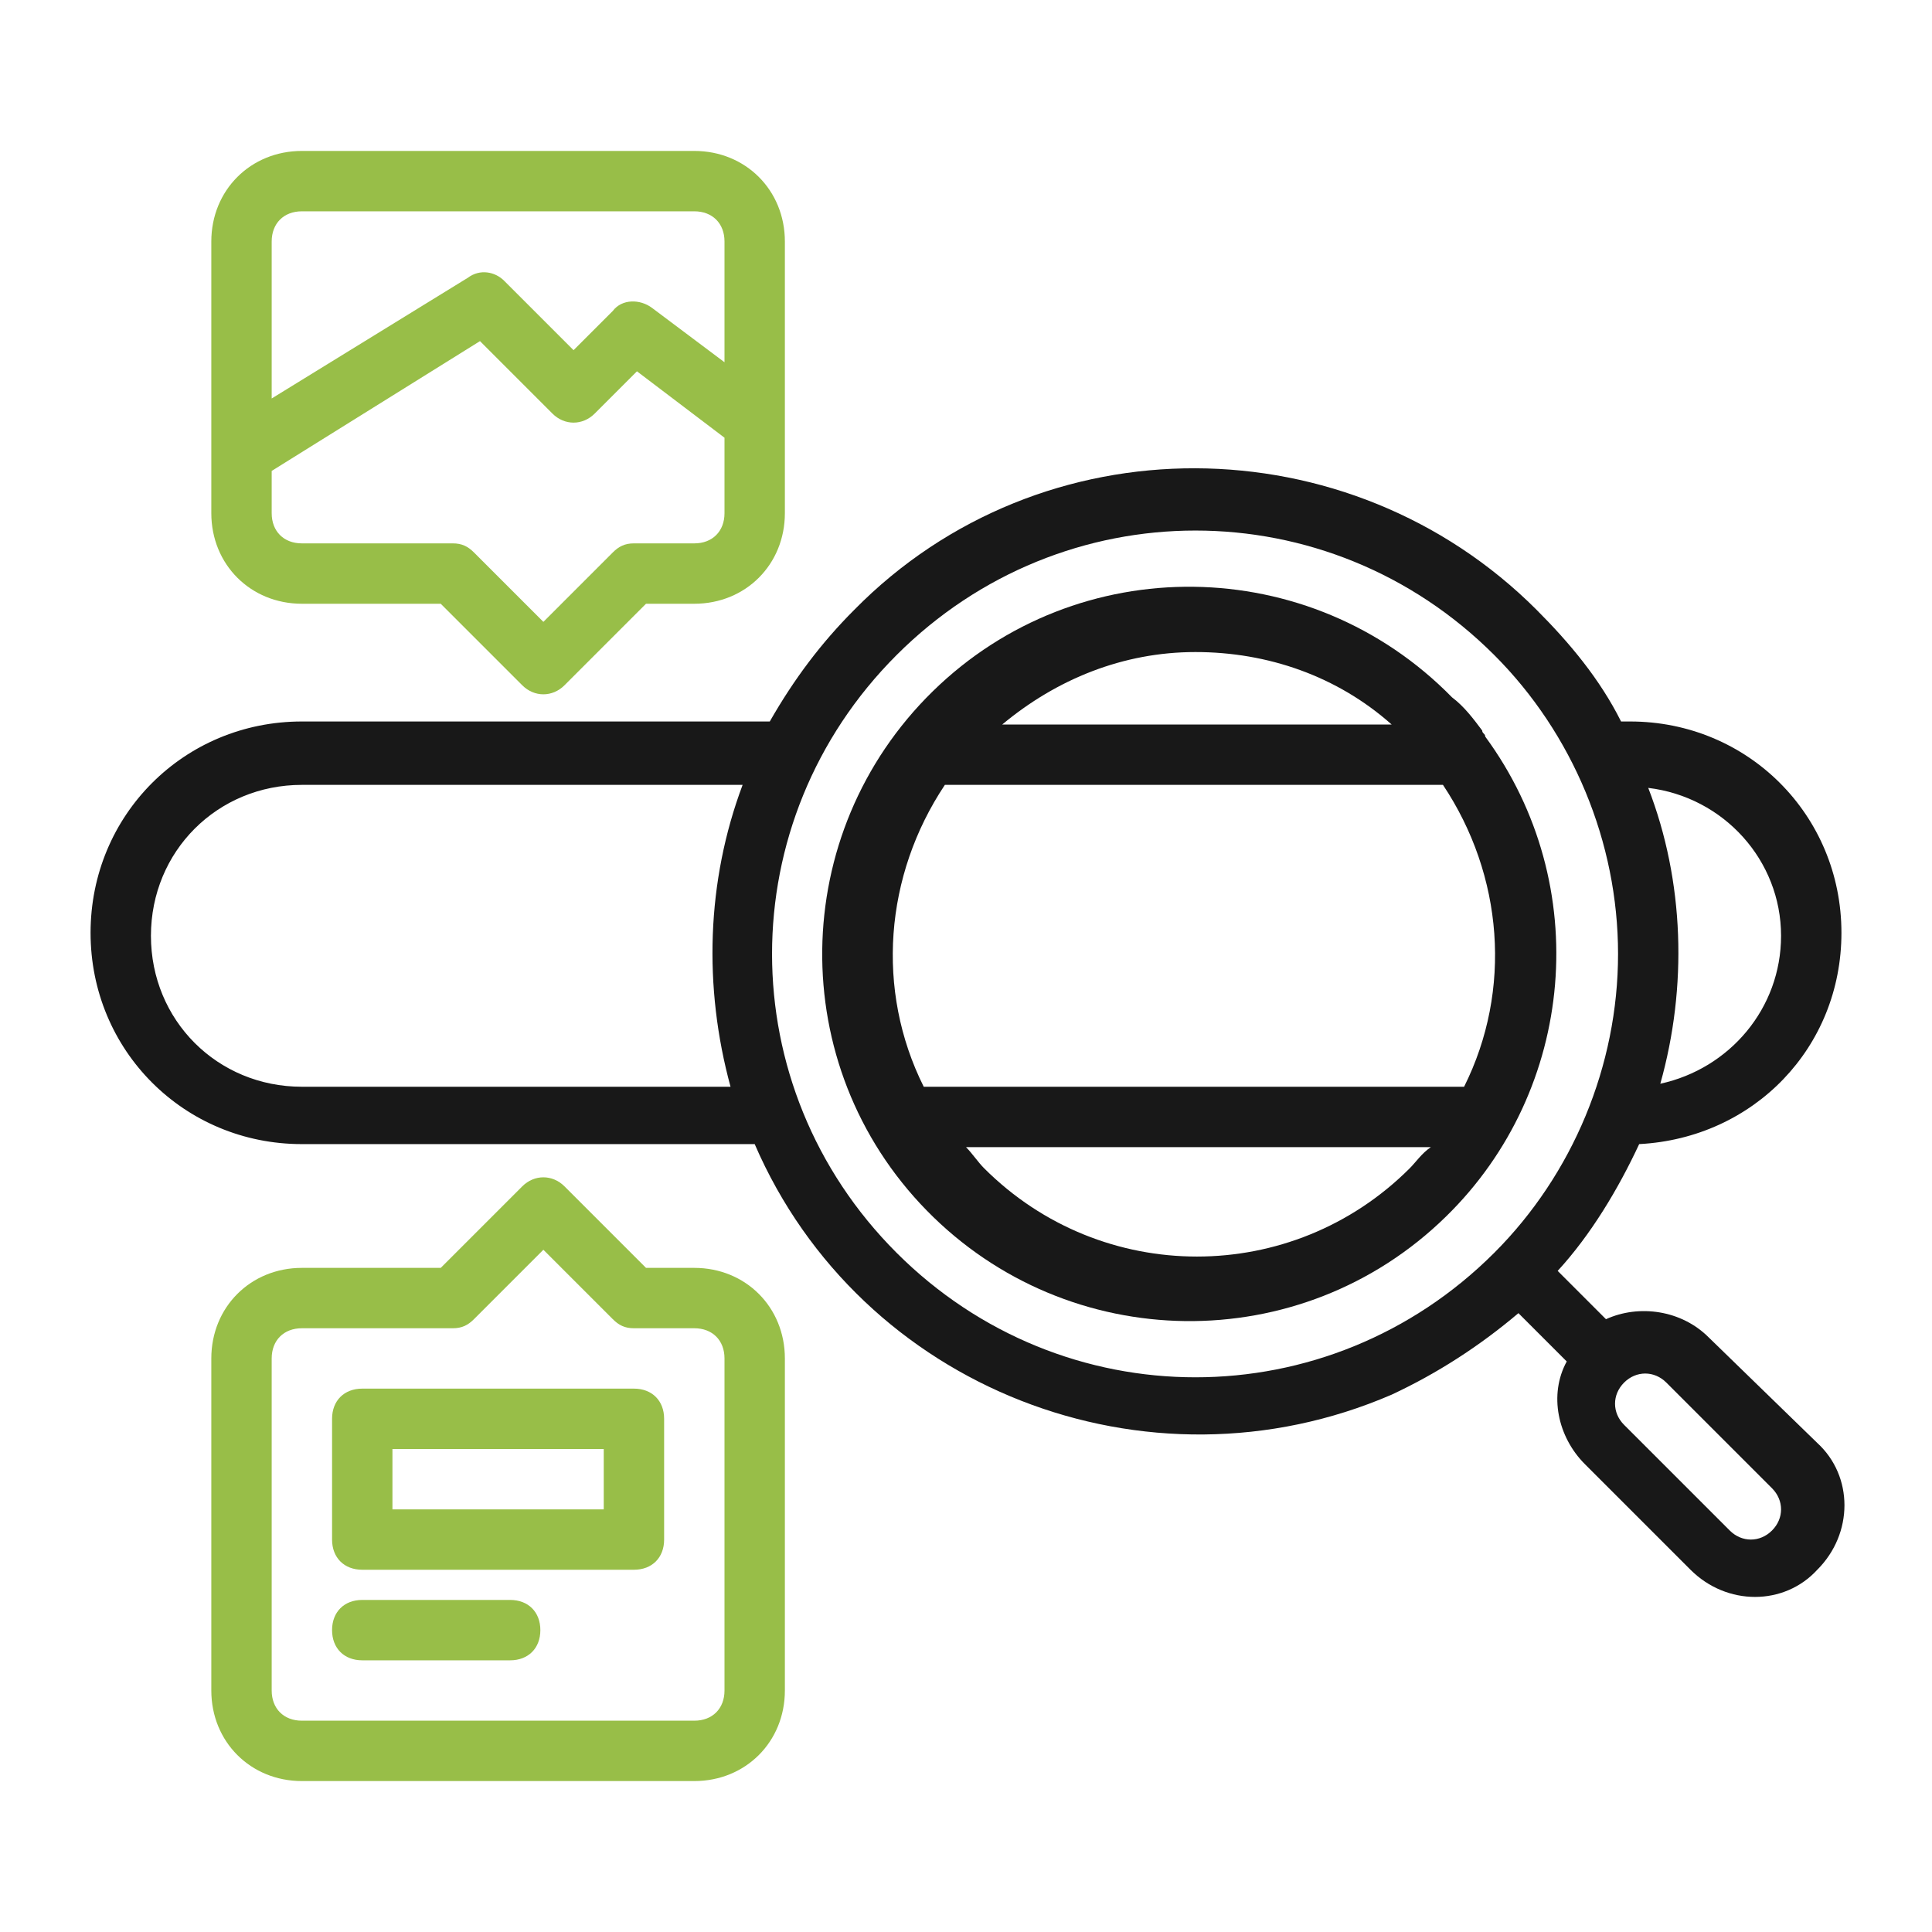 <svg width="64" height="64" viewBox="0 0 64 64" fill="none" xmlns="http://www.w3.org/2000/svg">
<path d="M56.6 44.3C55.7 43.4 54.3 43.2 53.2 43.7L53.1 43.6L51.6 42.1C52.7 40.9 53.6 39.4 54.3 37.9C58.1 37.7 61 34.7 61 30.9C61 27 57.9 23.9 54 23.9H53.7C53 22.5 52 21.3 50.9 20.2C44.7 14 34.5 13.9 28.3 20.2C27.2 21.3 26.3 22.5 25.5 23.9H10C6.1 23.9 3 27 3 30.9C3 34.8 6.1 37.9 10 37.9H25C28.5 46 38 49.7 46.1 46.2C47.6 45.5 49 44.6 50.3 43.5L51.8 45L51.9 45.1C51.3 46.2 51.6 47.6 52.5 48.5L56 52C57.2 53.2 59.1 53.2 60.2 52C61.4 50.8 61.4 48.9 60.2 47.8L56.6 44.3ZM59 31C59 33.4 57.3 35.4 55 35.9C55.9 32.7 55.8 29.2 54.6 26.1C57.1 26.4 59 28.5 59 31ZM24.2 36H10C7.2 36 5 33.8 5 31C5 28.2 7.2 26 10 26H24.6C23.4 29.2 23.3 32.7 24.2 36ZM49.5 41.5C44 47 35.2 47 29.7 41.5C24.2 36 24.2 27.2 29.7 21.7C35.2 16.2 44 16.2 49.5 21.7C52.1 24.3 53.6 27.9 53.6 31.6C53.6 35.3 52.1 38.9 49.5 41.5ZM58.7 50.7C58.3 51.1 57.7 51.1 57.3 50.7L53.8 47.2C53.4 46.8 53.4 46.2 53.8 45.8C54.2 45.4 54.8 45.4 55.2 45.8L58.7 49.3C59.1 49.7 59.1 50.3 58.7 50.7Z" fill="#181818"/>
<path d="M49.2 24.4C49.2 24.3 49.1 24.3 49.1 24.2C48.8 23.8 48.5 23.4 48.1 23.1C43.4 18.3 35.7 18.2 30.9 22.9C26.1 27.6 26 35.3 30.7 40.1C35.4 44.9 43.1 45 47.9 40.3C52.2 36.1 52.8 29.3 49.2 24.4ZM39.6 21.6C42 21.6 44.3 22.4 46.1 24H33.2C35 22.5 37.2 21.6 39.6 21.6ZM46.7 38.7C42.8 42.6 36.5 42.6 32.6 38.7C32.4 38.5 32.2 38.2 32 38H47.4C47.1 38.2 46.9 38.5 46.7 38.7ZM30.6 36C29 32.8 29.3 29 31.3 26H47.8C49.8 29 50.1 32.8 48.5 36H30.6Z" fill="#181818"/>
<path d="M10 20H14.6L17.3 22.7C17.7 23.1 18.3 23.1 18.7 22.7L21.4 20H23C24.7 20 26 18.7 26 17V8C26 6.3 24.7 5 23 5H10C8.3 5 7 6.3 7 8V17C7 18.7 8.3 20 10 20ZM9 8C9 7.4 9.4 7 10 7H23C23.6 7 24 7.4 24 8V12L21.6 10.2C21.2 9.9 20.6 9.9 20.3 10.3L19 11.6L16.7 9.3C16.4 9 15.9 8.9 15.5 9.2L9 13.2V8ZM9 15.6L15.9 11.3L18.3 13.7C18.7 14.1 19.3 14.1 19.7 13.7L21.1 12.3L24 14.5V17C24 17.6 23.6 18 23 18H21C20.7 18 20.5 18.1 20.3 18.3L18 20.6L15.7 18.3C15.5 18.1 15.3 18 15 18H10C9.4 18 9 17.6 9 17V15.6Z" fill="#98BE48"/>
<path d="M23 42H21.4L18.7 39.3C18.3 38.9 17.7 38.9 17.3 39.3L14.6 42H10C8.3 42 7 43.3 7 45V56C7 57.7 8.3 59 10 59H23C24.7 59 26 57.7 26 56V45C26 43.3 24.7 42 23 42ZM24 56C24 56.6 23.6 57 23 57H10C9.4 57 9 56.6 9 56V45C9 44.4 9.4 44 10 44H15C15.3 44 15.5 43.9 15.7 43.7L18 41.4L20.3 43.7C20.5 43.9 20.7 44 21 44H23C23.6 44 24 44.4 24 45V56Z" fill="#98BE48"/>
<path d="M21 46H12C11.4 46 11 46.4 11 47V51C11 51.6 11.4 52 12 52H21C21.6 52 22 51.6 22 51V47C22 46.4 21.6 46 21 46ZM20 50H13V48H20V50Z" fill="#98BE48"/>
<path d="M16.9 53H12C11.4 53 11 53.4 11 54C11 54.6 11.4 55 12 55H16.9C17.5 55 17.9 54.6 17.9 54C17.9 53.4 17.5 53 16.9 53Z" fill="#98BE48"/>
</svg>
